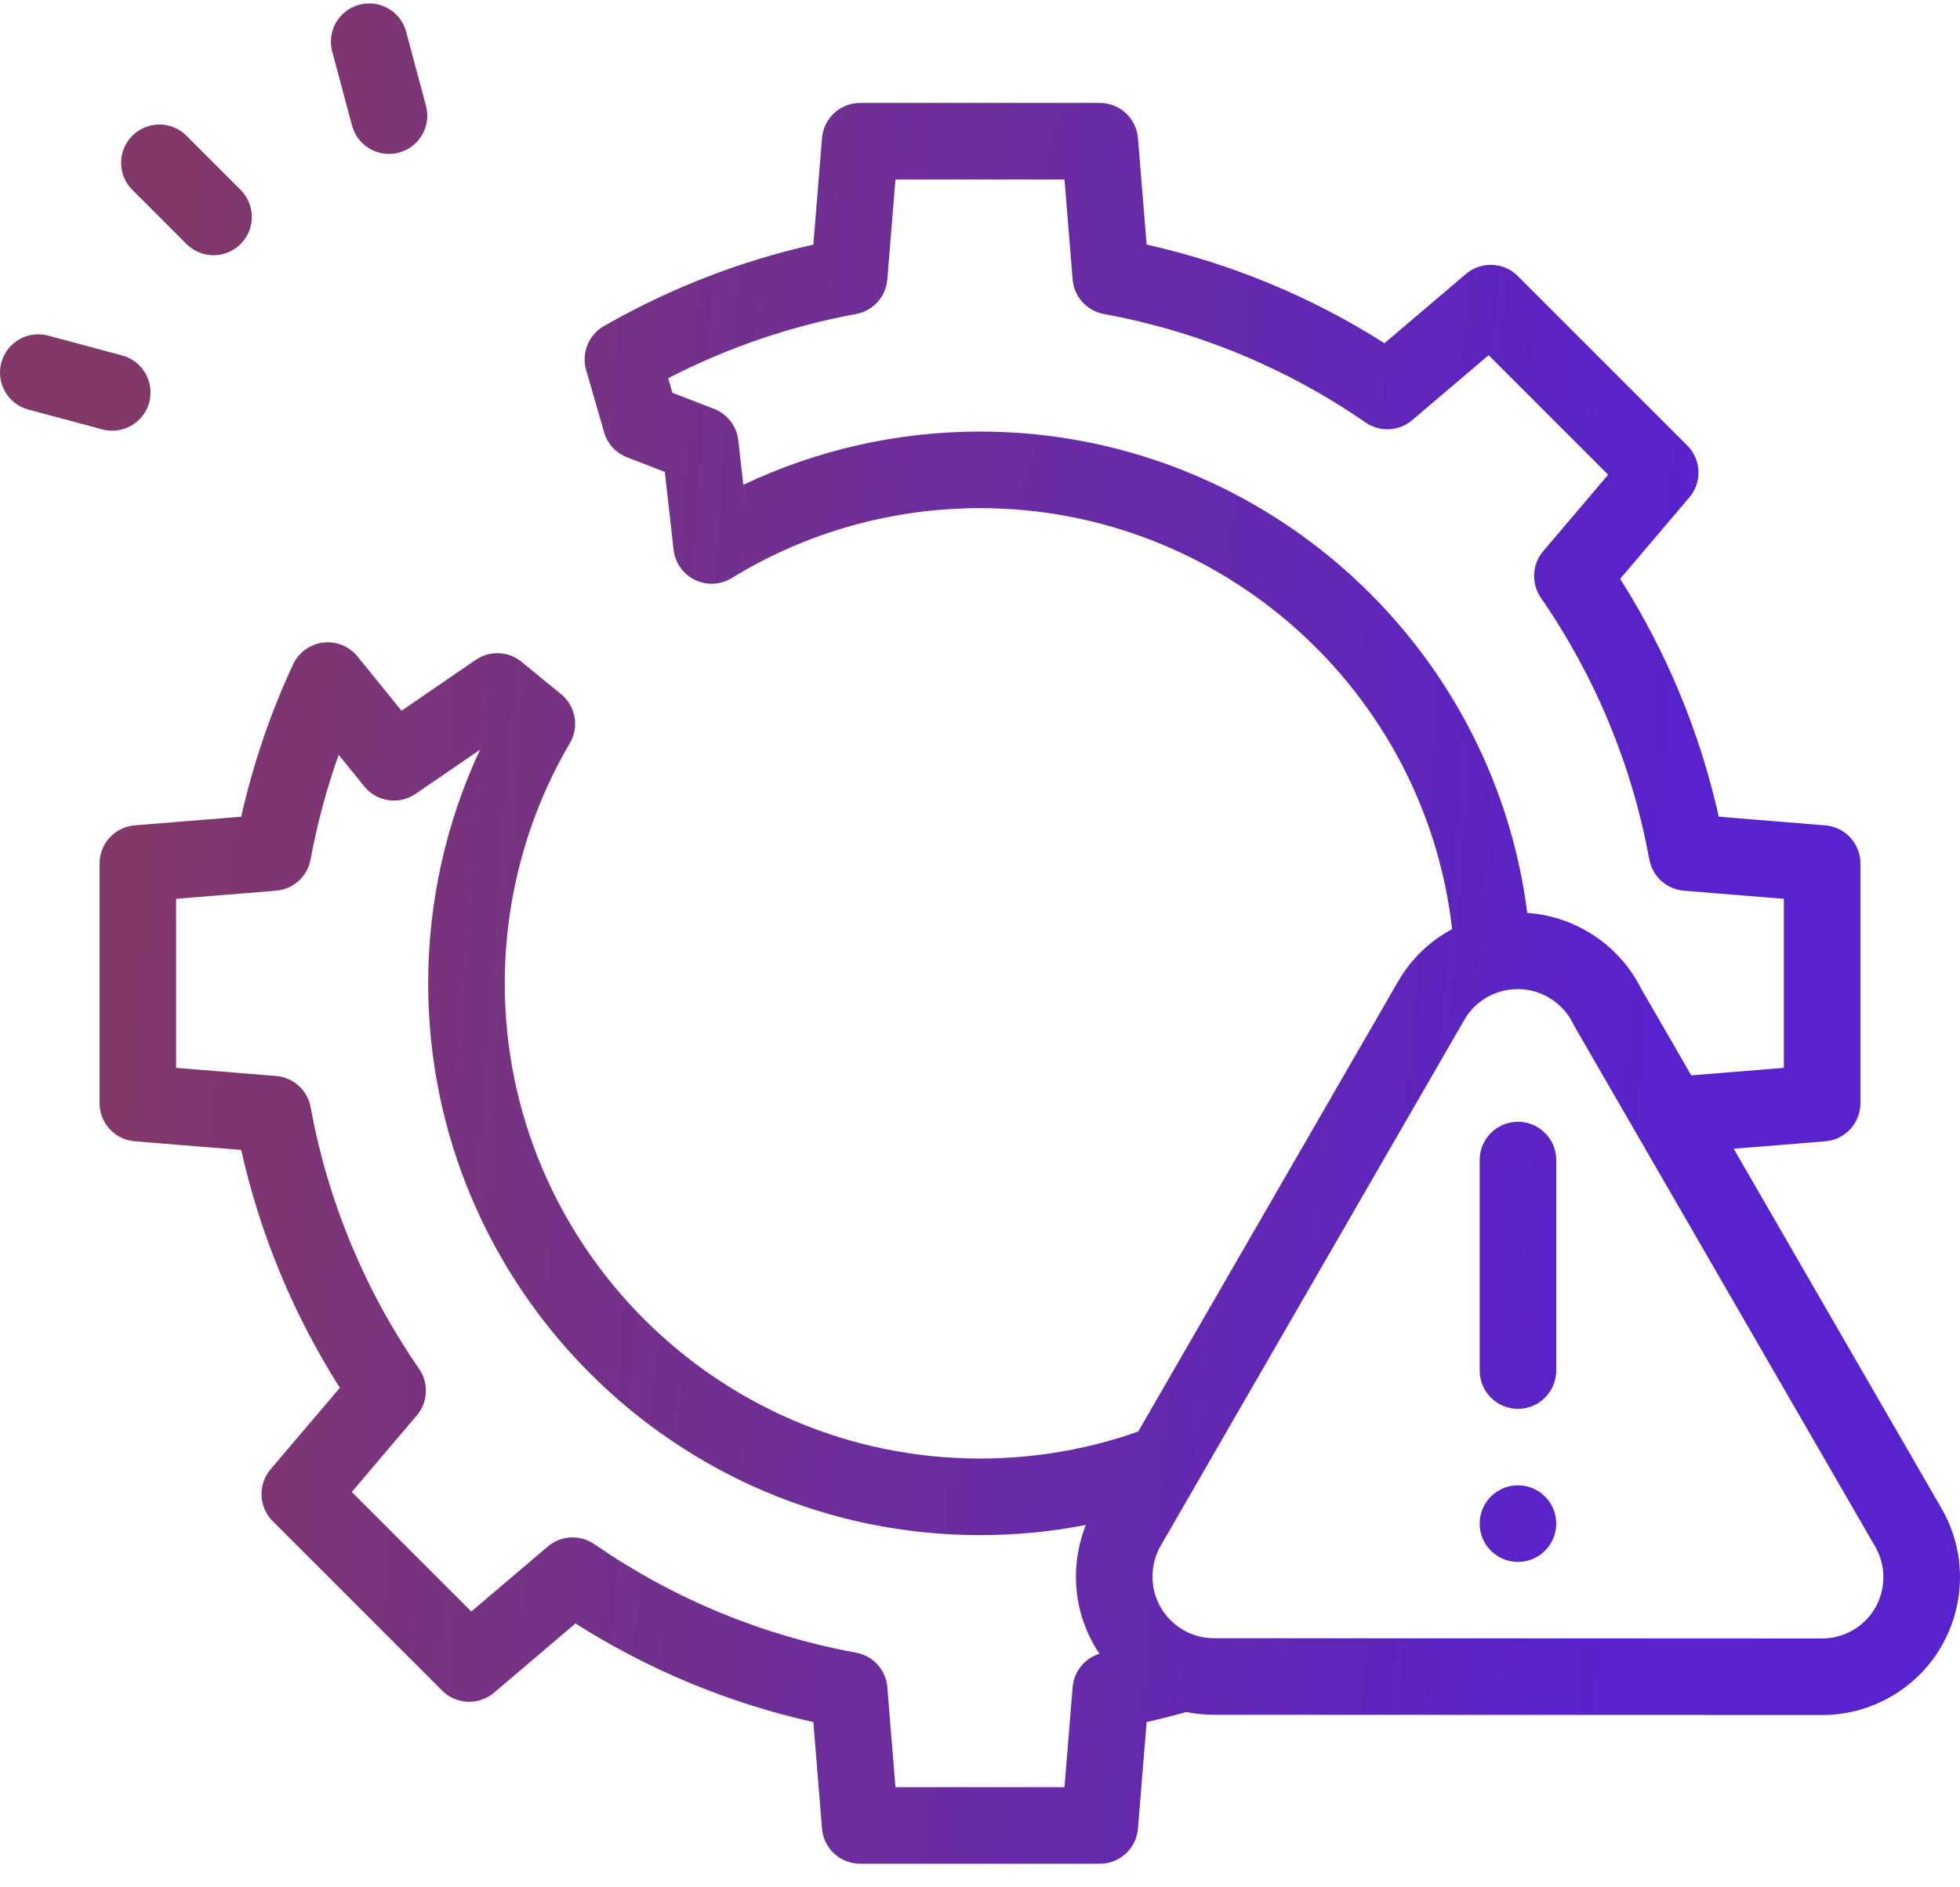 <svg width="81" height="78" viewBox="0 0 81 78" fill="none" xmlns="http://www.w3.org/2000/svg">
<path d="M7.707 10.085C8.015 10.393 8.42 10.548 8.825 10.548C9.23 10.548 9.635 10.393 9.944 10.085C10.562 9.467 10.562 8.465 9.944 7.847L7.706 5.61C7.089 4.992 6.087 4.992 5.469 5.61C4.851 6.228 4.851 7.23 5.469 7.847L7.707 10.085Z" fill="url(#paint0_linear_46_4795)"/>
<path d="M14.548 5.189C14.738 5.896 15.377 6.362 16.075 6.362C16.211 6.362 16.349 6.344 16.486 6.307C17.33 6.081 17.831 5.214 17.604 4.37L16.785 1.314C16.559 0.47 15.692 -0.032 14.848 0.195C14.004 0.421 13.503 1.289 13.729 2.133L14.548 5.189Z" fill="url(#paint1_linear_46_4795)"/>
<path d="M4.64 17.8C5.338 17.8 5.977 17.334 6.167 16.628C6.393 15.784 5.892 14.916 5.048 14.69L1.992 13.871C1.148 13.644 0.281 14.146 0.054 14.989C-0.172 15.833 0.329 16.701 1.173 16.927L4.229 17.746C4.366 17.783 4.504 17.8 4.64 17.8Z" fill="url(#paint2_linear_46_4795)"/>
<path d="M80.235 62.337L71.647 47.476L75.431 47.168C76.252 47.102 76.885 46.416 76.885 45.592V35.688C76.885 34.864 76.252 34.178 75.431 34.111L71.031 33.753C70.247 30.256 68.88 26.958 66.955 23.923L69.816 20.555C70.35 19.927 70.312 18.995 69.729 18.412L62.726 11.409C62.144 10.827 61.211 10.789 60.583 11.322L57.216 14.184C54.181 12.259 50.883 10.892 47.386 10.109L47.028 5.708C46.961 4.886 46.275 4.254 45.451 4.254H35.547C34.724 4.254 34.037 4.886 33.971 5.708L33.613 10.109C30.576 10.791 27.669 11.922 24.955 13.478C24.322 13.841 24.02 14.589 24.222 15.29L24.966 17.864C25.103 18.338 25.454 18.721 25.915 18.9L27.474 19.503L27.838 22.721C27.898 23.259 28.23 23.729 28.716 23.966C29.202 24.203 29.776 24.175 30.238 23.892C33.317 22 36.866 21 40.499 21C50.511 21 58.894 28.564 60.011 38.398C59.108 38.882 58.325 39.615 57.776 40.566L47.038 59.164C44.944 59.904 42.746 60.279 40.499 60.279C29.67 60.279 20.86 51.469 20.86 40.639C20.86 37.145 21.79 33.712 23.55 30.714C23.945 30.041 23.791 29.182 23.188 28.689L21.555 27.353C21.011 26.907 20.239 26.875 19.659 27.272L16.592 29.374L14.775 27.131C14.432 26.707 13.894 26.49 13.352 26.557C12.811 26.624 12.342 26.965 12.111 27.46C11.174 29.475 10.455 31.587 9.968 33.753L5.567 34.111C4.746 34.178 4.114 34.864 4.114 35.688V45.591C4.114 46.415 4.746 47.101 5.567 47.168L9.968 47.526C10.752 51.023 12.119 54.319 14.044 57.356L11.182 60.724C10.649 61.352 10.687 62.284 11.269 62.867L18.272 69.87C18.855 70.452 19.787 70.49 20.415 69.957L23.782 67.095C26.817 69.02 30.114 70.387 33.613 71.171L33.971 75.572C34.037 76.393 34.723 77.025 35.547 77.025H45.451C46.275 77.025 46.961 76.393 47.028 75.572L47.385 71.17C47.936 71.046 48.484 70.907 49.026 70.754C49.395 70.829 49.777 70.869 50.168 70.869L75.238 70.879C75.26 70.88 75.282 70.88 75.304 70.88C76.297 70.88 77.277 70.618 78.141 70.121C79.461 69.362 80.406 68.135 80.802 66.664C81.197 65.195 80.997 63.658 80.235 62.337ZM40.499 17.836C37.098 17.836 33.759 18.592 30.718 20.037L30.51 18.196C30.444 17.611 30.058 17.111 29.509 16.898L27.788 16.232L27.614 15.632C30.061 14.367 32.668 13.476 35.379 12.978C36.083 12.848 36.612 12.263 36.67 11.55L37.006 7.418H43.992L44.328 11.55C44.386 12.263 44.915 12.848 45.619 12.977C49.52 13.695 53.16 15.204 56.437 17.462C57.026 17.867 57.814 17.828 58.359 17.365L61.52 14.679L66.46 19.619L63.775 22.78C63.312 23.325 63.272 24.113 63.678 24.702C65.936 27.98 67.445 31.62 68.162 35.52C68.291 36.224 68.877 36.753 69.59 36.811L73.721 37.147V44.133L69.894 44.444L67.829 40.87C67.328 39.868 66.55 39.042 65.576 38.48C64.798 38.031 63.958 37.786 63.117 37.729C61.68 26.46 52.017 17.836 40.499 17.836ZM44.328 69.73L43.992 73.861H37.006L36.67 69.731C36.612 69.018 36.083 68.432 35.38 68.303C31.479 67.585 27.839 66.077 24.562 63.818C23.973 63.412 23.185 63.452 22.64 63.915L19.478 66.601L14.538 61.661L17.224 58.499C17.688 57.954 17.727 57.166 17.322 56.577C15.063 53.298 13.554 49.659 12.837 45.76C12.708 45.056 12.122 44.527 11.409 44.469L7.277 44.133V37.147L11.408 36.811C12.121 36.753 12.707 36.224 12.836 35.52C13.106 34.05 13.495 32.603 13.996 31.196L15.053 32.5C15.572 33.141 16.496 33.275 17.176 32.809L19.836 30.986C18.431 33.995 17.695 37.293 17.695 40.64C17.695 53.214 27.925 63.444 40.499 63.444C41.979 63.444 43.442 63.303 44.874 63.024C44.604 63.7 44.464 64.431 44.465 65.177C44.467 66.35 44.826 67.44 45.437 68.347C44.826 68.535 44.381 69.079 44.328 69.73ZM77.746 65.842C77.571 66.496 77.151 67.041 76.564 67.378C76.179 67.599 75.745 67.716 75.304 67.716C75.286 67.716 75.267 67.716 75.249 67.716L50.17 67.705C48.771 67.705 47.632 66.568 47.629 65.171C47.629 64.712 47.743 64.271 47.96 63.896L60.516 42.148C61.217 40.934 62.777 40.517 63.994 41.219C64.437 41.475 64.788 41.852 65.011 42.308C65.027 42.342 65.045 42.375 65.063 42.408L77.495 63.919C77.833 64.505 77.922 65.189 77.746 65.842Z" fill="url(#paint3_linear_46_4795)"/>
<path d="M62.732 46.361C61.858 46.361 61.15 47.069 61.15 47.943V56.643C61.15 57.516 61.858 58.225 62.732 58.225C63.606 58.225 64.314 57.516 64.314 56.643V47.943C64.314 47.069 63.606 46.361 62.732 46.361Z" fill="url(#paint4_linear_46_4795)"/>
<path d="M62.732 61.386C61.858 61.386 61.15 62.095 61.15 62.968V62.97C61.15 63.843 61.858 64.551 62.732 64.551C63.606 64.551 64.314 63.842 64.314 62.968C64.314 62.095 63.606 61.386 62.732 61.386Z" fill="url(#paint5_linear_46_4795)"/>
<defs>
<linearGradient id="paint0_linear_46_4795" x1="65.604" y1="77.025" x2="2.44" y2="72.293" gradientUnits="userSpaceOnUse">
<stop stop-color="#5822CC"/>
<stop offset="1" stop-color="#823868"/>
</linearGradient>
<linearGradient id="paint1_linear_46_4795" x1="65.604" y1="77.025" x2="2.44" y2="72.293" gradientUnits="userSpaceOnUse">
<stop stop-color="#5822CC"/>
<stop offset="1" stop-color="#823868"/>
</linearGradient>
<linearGradient id="paint2_linear_46_4795" x1="65.604" y1="77.025" x2="2.44" y2="72.293" gradientUnits="userSpaceOnUse">
<stop stop-color="#5822CC"/>
<stop offset="1" stop-color="#823868"/>
</linearGradient>
<linearGradient id="paint3_linear_46_4795" x1="65.604" y1="77.025" x2="2.44" y2="72.293" gradientUnits="userSpaceOnUse">
<stop stop-color="#5822CC"/>
<stop offset="1" stop-color="#823868"/>
</linearGradient>
<linearGradient id="paint4_linear_46_4795" x1="65.604" y1="77.025" x2="2.44" y2="72.293" gradientUnits="userSpaceOnUse">
<stop stop-color="#5822CC"/>
<stop offset="1" stop-color="#823868"/>
</linearGradient>
<linearGradient id="paint5_linear_46_4795" x1="65.604" y1="77.025" x2="2.44" y2="72.293" gradientUnits="userSpaceOnUse">
<stop stop-color="#5822CC"/>
<stop offset="1" stop-color="#823868"/>
</linearGradient>
</defs>
</svg>
